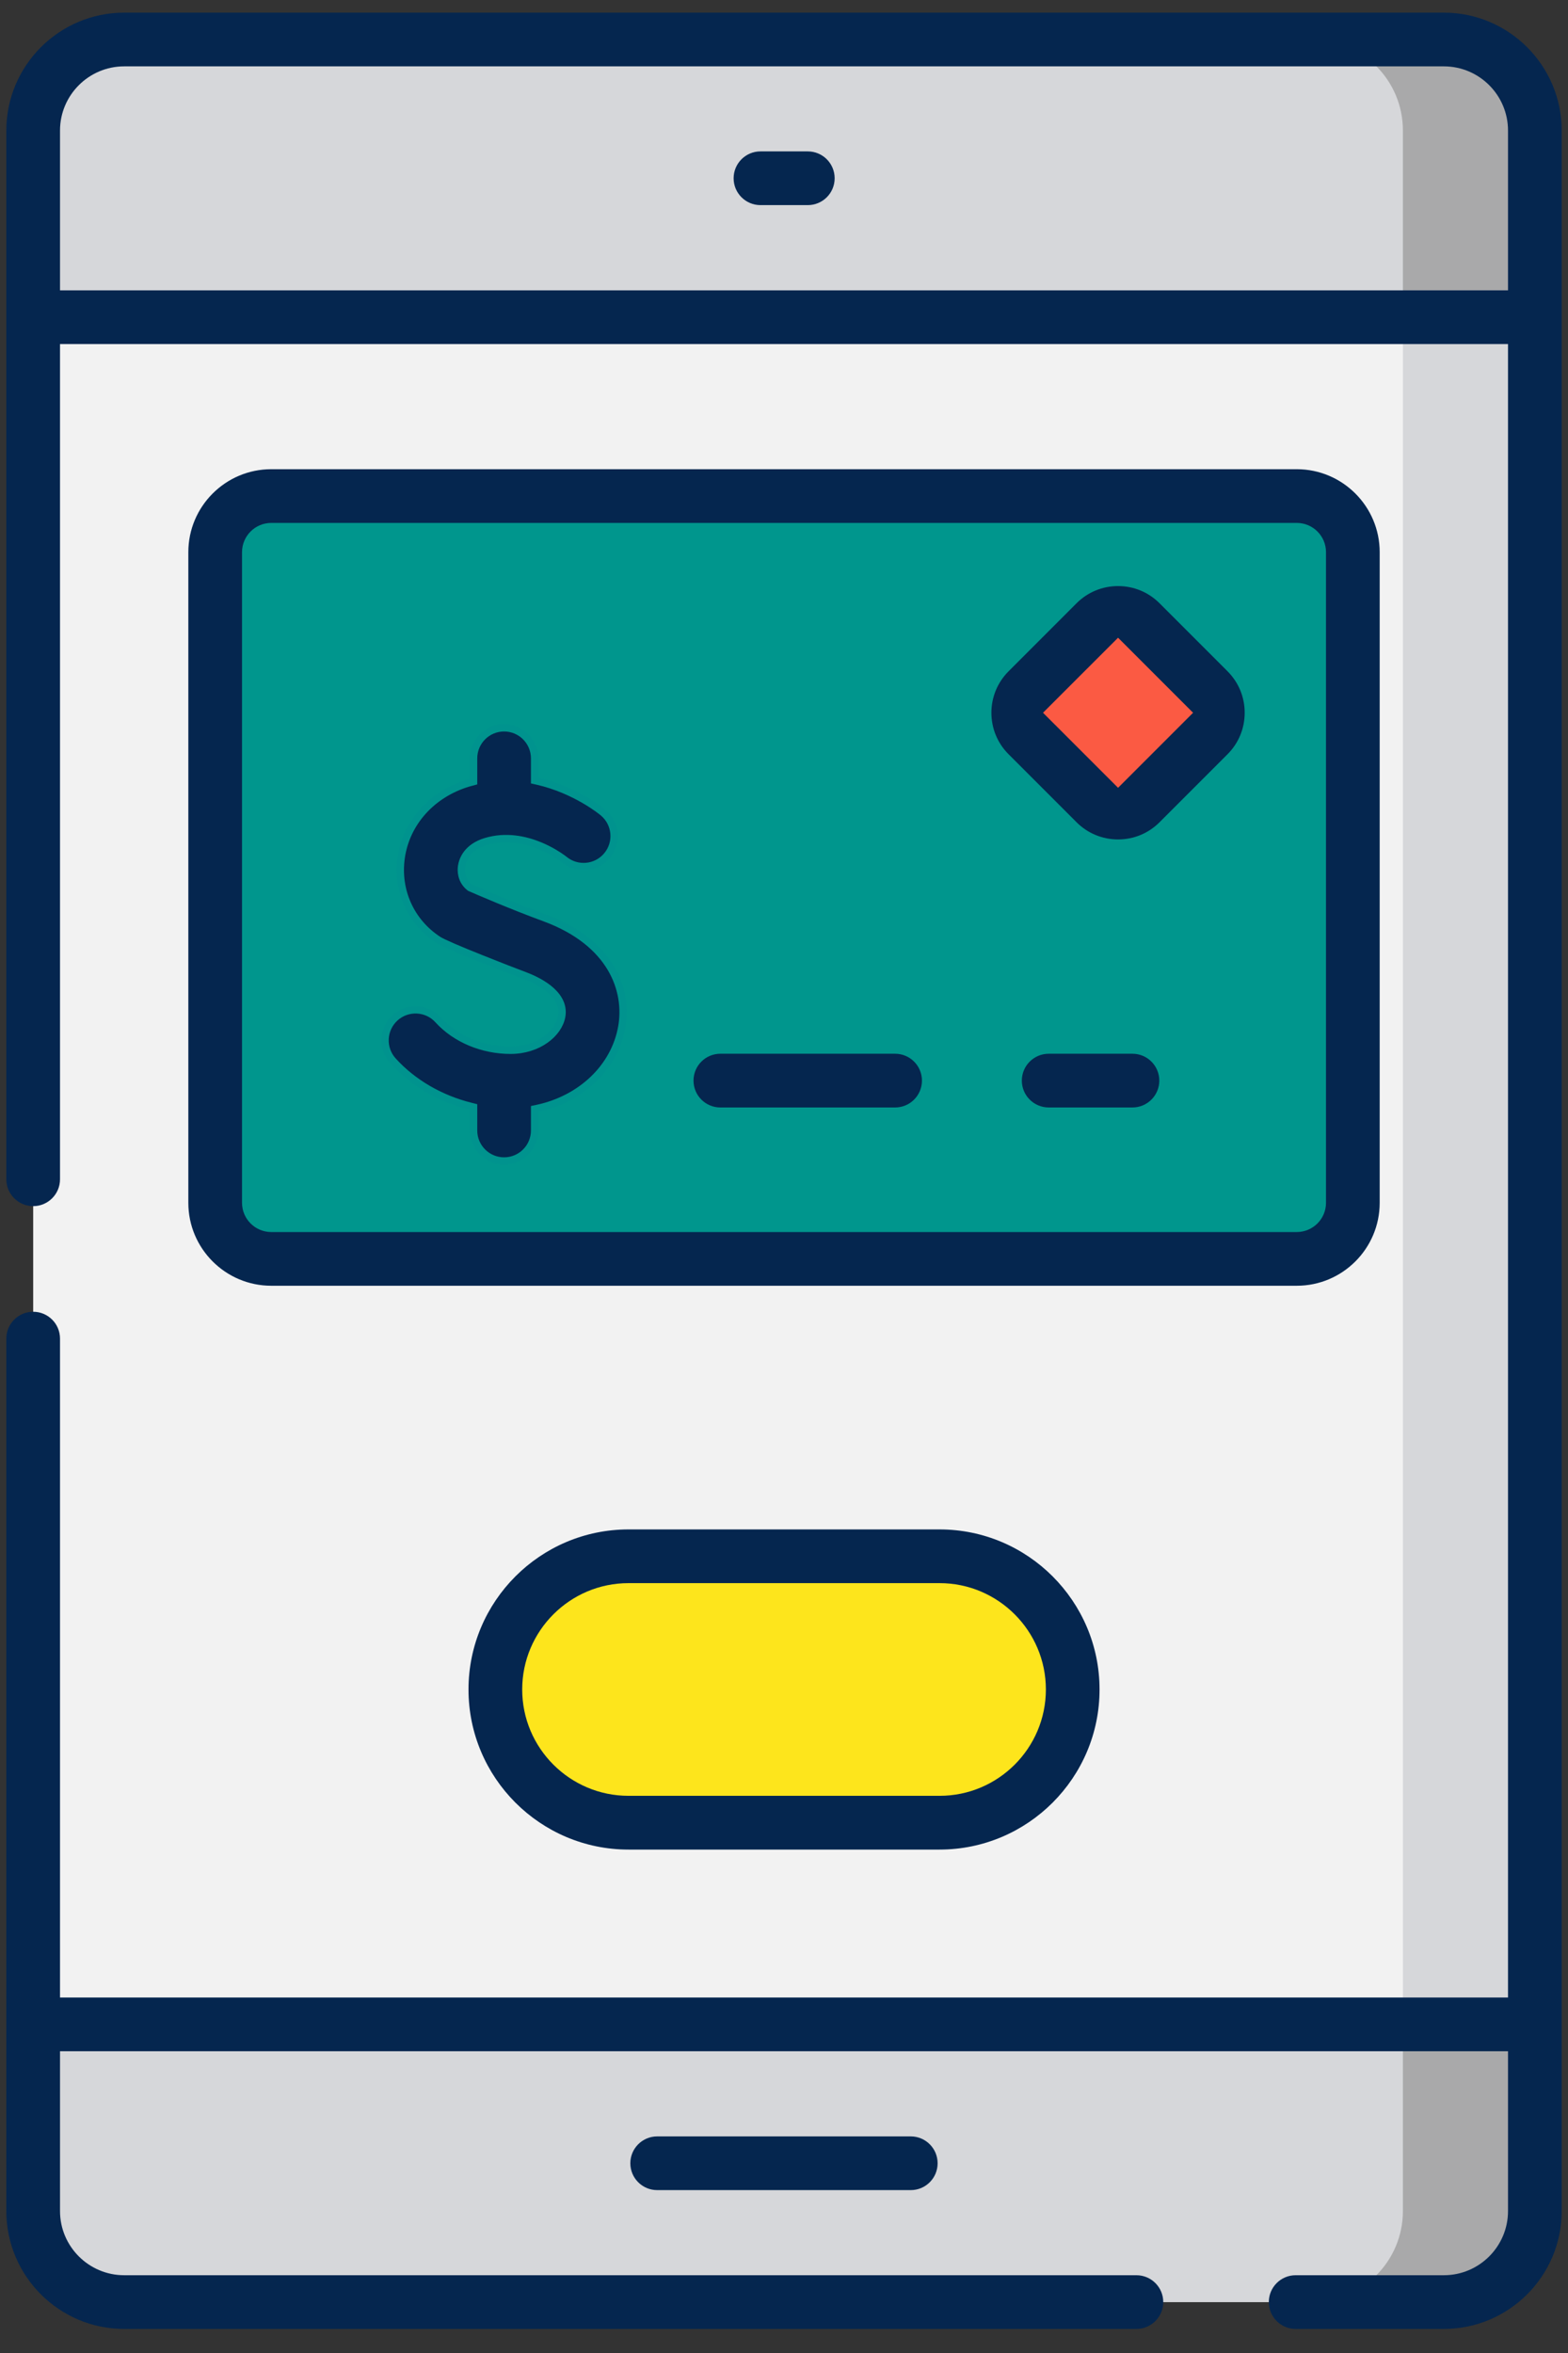 <svg width="62" height="93" viewBox="0 0 62 93" fill="none" xmlns="http://www.w3.org/2000/svg">
<rect x="0" y="0" width="62" height="93" fill="#333333" stroke="none"/>
<path d="M1.312 5.159V87.388C1.312 89.375 2.924 90.987 4.911 90.987H57.091C59.079 90.987 60.69 89.375 60.69 87.388V5.159C60.69 3.172 59.079 1.561 57.091 1.561H4.911C2.924 1.561 1.312 3.172 1.312 5.159Z" fill="#F2F2F2"/>
<path d="M57.091 1.561H51.873C53.861 1.561 55.472 3.172 55.472 5.159V87.388C55.472 89.375 53.861 90.987 51.873 90.987H57.091C59.079 90.987 60.69 89.375 60.69 87.388V5.159C60.69 3.172 59.079 1.561 57.091 1.561Z" fill="#D6D7DA"/>
<path d="M60.69 87.387V80.01H1.312V87.387C1.312 89.374 2.924 90.986 4.911 90.986H57.091C59.079 90.986 60.69 89.374 60.69 87.387Z" fill="#D6D7DA"/>
<path d="M60.69 87.387V80.01H55.472V87.387C55.472 89.374 53.861 90.986 51.873 90.986H57.091C59.079 90.986 60.69 89.374 60.69 87.387Z" fill="#A9A9AA"/>
<path d="M8.508 47.541V21.824C8.508 20.6 9.5 19.607 10.724 19.607H51.274C52.498 19.607 53.491 20.6 53.491 21.824V47.541C53.491 48.765 52.498 49.758 51.274 49.758H10.724C9.5 49.758 8.508 48.765 8.508 47.541Z" fill="#00968D"/>
<path d="M37.15 61.51H24.851C21.943 61.51 19.586 63.867 19.586 66.774C19.586 69.682 21.943 72.039 24.851 72.039H37.15C40.058 72.039 42.415 69.682 42.415 66.774C42.415 63.867 40.058 61.51 37.15 61.51Z" fill="#FDE51C"/>
<path d="M40.631 29.063L43.317 31.749C43.809 32.241 44.606 32.241 45.098 31.749L47.784 29.063C48.276 28.571 48.276 27.773 47.784 27.282L45.098 24.596C44.606 24.104 43.809 24.104 43.317 24.596L40.631 27.282C40.139 27.773 40.139 28.571 40.631 29.063Z" fill="#FB5A43"/>
<path d="M60.69 5.159V12.536H1.312V5.159C1.312 3.172 2.924 1.561 4.911 1.561H57.091C59.079 1.561 60.69 3.172 60.69 5.159Z" fill="#D6D7DA"/>
<path d="M55.472 5.159V12.536H60.69V5.159C60.69 3.172 59.079 1.561 57.091 1.561H51.873C53.861 1.561 55.472 3.172 55.472 5.159Z" fill="#A9A9AA"/>
<path d="M57.091 0.5C59.66 0.5 61.751 2.591 61.751 5.16V87.389C61.751 89.958 59.66 92.049 57.091 92.049H51.231C50.645 92.049 50.17 91.573 50.17 90.987C50.17 90.401 50.645 89.926 51.231 89.926H57.091C58.49 89.926 59.628 88.788 59.628 87.389V81.073H2.373V87.389C2.373 88.788 3.511 89.926 4.91 89.926H44.935C45.521 89.926 45.996 90.401 45.996 90.987C45.996 91.573 45.521 92.049 44.935 92.049H4.91C2.341 92.049 0.25 89.958 0.25 87.389V52.907C0.25 52.321 0.726 51.846 1.312 51.846C1.898 51.846 2.373 52.321 2.373 52.907V78.95H59.628V13.599H2.373V46.61C2.373 47.196 1.898 47.672 1.312 47.672C0.726 47.672 0.25 47.196 0.25 46.61V5.16C0.25 2.591 2.341 0.5 4.91 0.5H57.091ZM4.91 2.623C3.511 2.623 2.373 3.761 2.373 5.16V11.476H59.628V5.16C59.628 3.761 58.49 2.623 57.091 2.623H4.91Z" fill="#05264F"/>
<path d="M18.727 43.755L18.617 43.727C17.42 43.429 16.329 42.802 15.538 41.929C15.091 41.435 15.129 40.673 15.622 40.226C16.116 39.779 16.878 39.816 17.325 40.31C18.011 41.066 19.081 41.512 20.189 41.512C21.277 41.512 22.089 40.859 22.212 40.169C22.297 39.69 22.01 39.319 21.684 39.062C21.354 38.804 20.949 38.632 20.708 38.543C20.463 38.453 19.704 38.16 18.961 37.861C18.59 37.712 18.222 37.562 17.926 37.434C17.624 37.303 17.41 37.201 17.33 37.149C16.24 36.439 15.678 35.193 15.864 33.897C16.063 32.516 17.073 31.385 18.513 30.951C18.548 30.94 18.577 30.934 18.621 30.922L18.727 30.893V29.973C18.727 29.307 19.266 28.767 19.932 28.767C20.597 28.767 21.138 29.307 21.138 29.973V30.849L21.249 30.874C22.758 31.219 23.793 32.071 23.852 32.121C24.362 32.55 24.427 33.311 23.999 33.82C23.572 34.328 22.816 34.394 22.307 33.972L22.305 33.971L22.223 33.909C22.08 33.807 21.764 33.597 21.341 33.423C20.778 33.192 20.011 33.018 19.208 33.26C18.835 33.372 18.601 33.557 18.457 33.749C18.35 33.892 18.296 34.033 18.27 34.143L18.251 34.239C18.229 34.394 18.214 34.788 18.566 35.071L18.581 35.083L18.599 35.091C18.978 35.257 20.214 35.791 21.542 36.28C22.877 36.773 23.698 37.496 24.156 38.268C24.614 39.04 24.713 39.872 24.585 40.593C24.299 42.194 22.971 43.437 21.251 43.807L21.138 43.831V44.681C21.138 45.346 20.598 45.886 19.933 45.886C19.267 45.886 18.727 45.346 18.727 44.681V43.755Z" fill="#05264F" stroke="#00938E" stroke-width="0.288"/>
<path d="M35.394 41.648C35.98 41.648 36.455 42.124 36.455 42.71C36.455 43.296 35.98 43.772 35.394 43.772H28.483C27.897 43.772 27.422 43.296 27.422 42.71C27.422 42.124 27.897 41.648 28.483 41.648H35.394Z" fill="#05264F"/>
<path d="M44.777 41.648C45.364 41.648 45.84 42.124 45.84 42.71C45.84 43.296 45.364 43.772 44.777 43.772H41.466C40.88 43.771 40.404 43.296 40.404 42.71C40.404 42.124 40.88 41.649 41.466 41.648H44.777Z" fill="#05264F"/>
<path d="M51.275 18.545C53.083 18.545 54.554 20.016 54.554 21.823V47.541C54.553 49.348 53.083 50.818 51.275 50.818H10.726C8.918 50.818 7.447 49.348 7.447 47.541V21.823C7.447 20.016 8.918 18.545 10.726 18.545H51.275ZM10.726 20.668C10.088 20.668 9.57 21.186 9.57 21.823V47.541C9.571 48.178 10.089 48.695 10.726 48.695H51.275C51.912 48.695 52.431 48.178 52.431 47.541V21.823C52.431 21.186 51.913 20.668 51.275 20.668H10.726Z" fill="#05264F"/>
<path d="M37.151 60.449C40.639 60.449 43.477 63.288 43.477 66.776C43.477 70.264 40.639 73.102 37.151 73.103H24.852C21.363 73.103 18.525 70.264 18.525 66.775C18.526 63.288 21.364 60.449 24.852 60.449H37.151ZM24.852 62.572C22.534 62.572 20.649 64.458 20.648 66.775C20.648 69.093 22.534 70.978 24.852 70.978H37.151C39.469 70.978 41.354 69.094 41.355 66.776C41.355 64.459 39.469 62.572 37.151 62.572H24.852Z" fill="#05264F"/>
<path d="M36.013 84.439C36.599 84.44 37.074 84.915 37.074 85.501C37.074 86.087 36.599 86.562 36.013 86.562H25.985C25.399 86.562 24.924 86.087 24.924 85.501C24.924 84.915 25.399 84.44 25.985 84.439H36.013Z" fill="#05264F"/>
<path d="M31.941 5.984C32.528 5.984 33.003 6.46 33.003 7.046C33.003 7.632 32.528 8.107 31.941 8.107H30.069C29.483 8.107 29.008 7.632 29.008 7.046C29.008 6.46 29.483 5.984 30.069 5.984H31.941Z" fill="#05264F"/>
<path d="M44.209 23.164C44.83 23.164 45.411 23.405 45.85 23.844L48.536 26.53C48.975 26.969 49.216 27.55 49.216 28.171C49.216 28.791 48.975 29.374 48.536 29.812L45.85 32.498C45.411 32.937 44.829 33.178 44.209 33.178C43.589 33.178 43.006 32.937 42.567 32.498L39.881 29.812C39.442 29.374 39.201 28.791 39.201 28.171C39.201 27.55 39.443 26.969 39.882 26.53L42.567 23.844C43.006 23.405 43.589 23.164 44.209 23.164ZM41.242 28.171L44.209 31.137L47.175 28.171L44.209 25.205L41.242 28.171Z" fill="#05264F"/>
</svg>
